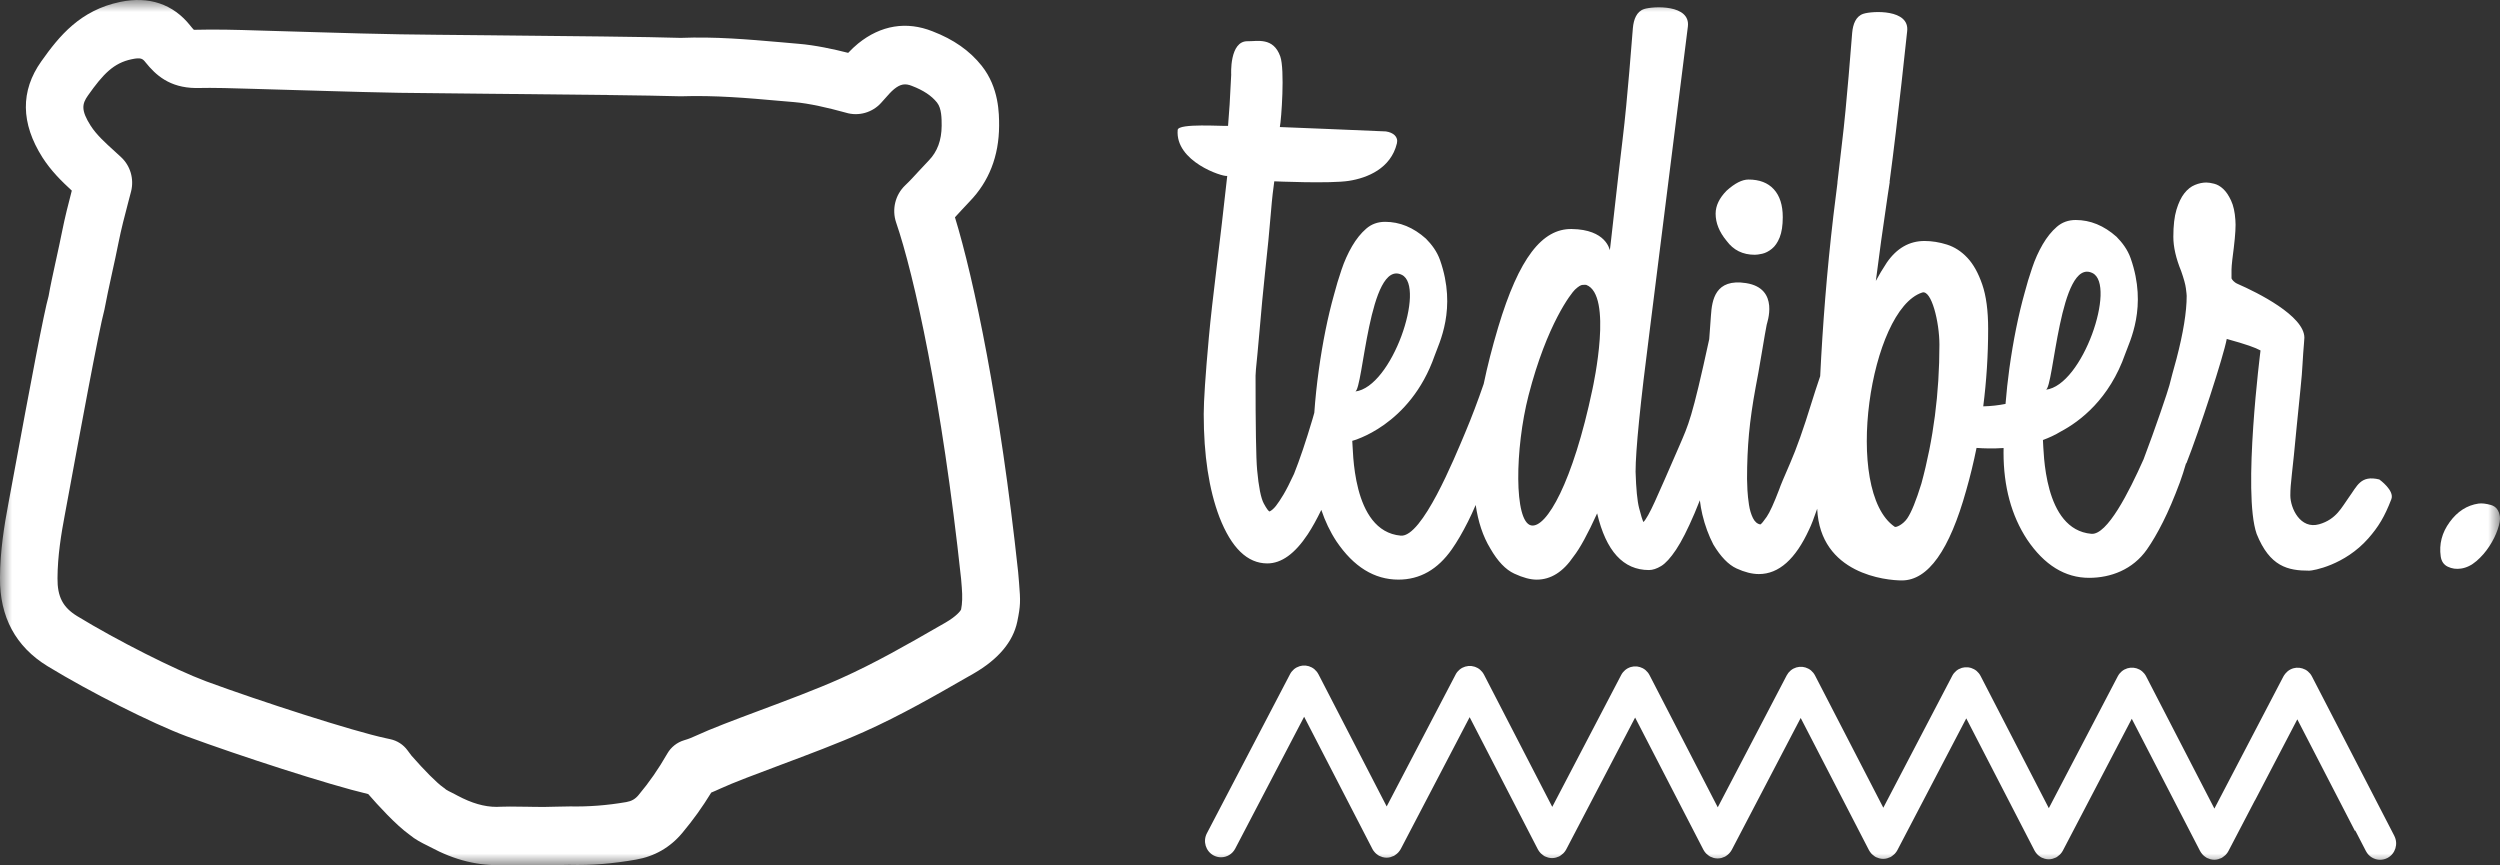 <svg width="104" height="36" viewBox="0 0 104 36" fill="none" xmlns="http://www.w3.org/2000/svg">
<rect x="0" y="0" width="104" height="36" fill="#333333" stroke="none"/>
<g clip-path="url(#clip0_12220_9)">
<mask id="mask0_12220_9" style="mask-type:luminance" maskUnits="userSpaceOnUse" x="0" y="0" width="104" height="36">
<path d="M104 0H0V36H104V0Z" fill="white"/>
</mask>
<g mask="url(#mask0_12220_9)">
<path d="M103.995 21.484C104.014 21.612 103.982 21.794 103.902 22.029C103.822 22.264 103.706 22.497 103.553 22.73C103.401 22.963 103.223 23.166 103.02 23.341C102.816 23.516 102.603 23.619 102.379 23.652C102.183 23.682 102.001 23.657 101.833 23.577C101.663 23.498 101.564 23.355 101.534 23.149C101.46 22.636 101.585 22.158 101.907 21.717C102.229 21.275 102.628 21.02 103.103 20.949C103.243 20.929 103.417 20.949 103.627 21.009C103.835 21.07 103.957 21.229 103.994 21.484L103.995 21.484Z" fill="white"/>
<path d="M98.983 19.946C98.195 19.756 98.066 20.208 97.694 20.717C97.423 21.089 97.193 21.605 96.478 21.809C95.694 22.032 95.278 21.143 95.278 20.611C95.278 20.478 95.283 20.345 95.294 20.212C95.305 20.079 95.321 19.913 95.343 19.714C95.364 19.515 95.392 19.261 95.425 18.95C95.457 18.64 95.495 18.252 95.538 17.788C95.604 17.123 95.658 16.581 95.702 16.16C95.746 15.74 95.772 15.408 95.784 15.164C95.794 14.92 95.834 14.418 95.845 14.296C95.856 14.175 95.862 14.091 95.862 14.047C95.862 13.14 93.904 12.166 93.092 11.813C92.92 11.739 92.852 11.626 92.831 11.581V11.215C92.831 11.061 92.882 10.625 92.925 10.315C92.992 9.762 93.013 9.375 92.992 9.153C92.97 8.821 92.91 8.549 92.811 8.34C92.713 8.129 92.604 7.969 92.484 7.858C92.365 7.747 92.239 7.676 92.109 7.643C91.978 7.609 91.868 7.593 91.782 7.593C91.63 7.593 91.472 7.626 91.309 7.693C91.145 7.759 90.999 7.876 90.868 8.042C90.737 8.208 90.628 8.436 90.541 8.723C90.454 9.011 90.411 9.387 90.411 9.852C90.411 10.273 90.52 10.749 90.737 11.28C90.846 11.591 90.912 11.828 90.933 11.994C90.954 12.159 90.966 12.265 90.966 12.309C90.966 12.973 90.824 13.848 90.541 14.932C90.411 15.398 90.312 15.764 90.247 16.029C90.195 16.24 89.655 17.841 89.172 19.108C88.562 20.478 87.657 22.264 87.002 22.207C85.008 22.033 85.022 18.779 84.986 18.304C85.241 18.211 85.493 18.095 85.731 17.95C86.525 17.529 87.752 16.605 88.411 14.716C88.588 14.21 89.347 12.772 88.636 10.747C88.508 10.382 88.288 10.095 88.048 9.85C87.525 9.385 86.959 9.152 86.349 9.152C86.044 9.152 85.782 9.247 85.565 9.435C85.348 9.622 85.152 9.866 84.977 10.165C84.803 10.464 84.655 10.791 84.537 11.145C84.416 11.5 84.312 11.843 84.226 12.175C83.965 13.105 83.753 14.156 83.589 15.331C83.521 15.824 83.47 16.314 83.43 16.803C83.143 16.859 82.831 16.897 82.503 16.904C82.637 15.853 82.707 14.778 82.707 13.678C82.707 12.926 82.626 12.312 82.462 11.835C82.298 11.359 82.092 10.988 81.841 10.722C81.591 10.456 81.308 10.274 80.992 10.174C80.675 10.075 80.365 10.025 80.06 10.025C79.429 10.025 78.906 10.324 78.492 10.922C78.317 11.187 78.165 11.442 78.035 11.686C78.166 10.646 78.329 9.466 78.525 8.149C78.553 7.958 78.583 7.764 78.614 7.567C78.612 7.567 78.608 7.567 78.606 7.567C78.953 4.987 79.337 1.307 79.337 1.307C79.456 0.372 77.891 0.452 77.518 0.573C77.202 0.675 77.083 1.007 77.051 1.361C77.018 1.716 76.831 4.295 76.623 5.99C76.566 6.458 76.501 7.022 76.436 7.593L76.44 7.595C76.384 8.043 76.327 8.498 76.27 8.963C75.994 11.32 75.823 13.546 75.72 15.648C75.574 16.08 75.451 16.456 75.355 16.769C75.029 17.831 74.734 18.661 74.473 19.26C74.212 19.857 74.059 20.223 74.016 20.356C73.797 20.931 73.623 21.314 73.493 21.502C73.363 21.69 73.275 21.795 73.232 21.817C73.102 21.795 72.999 21.706 72.922 21.551C72.846 21.397 72.791 21.213 72.758 21.003C72.726 20.793 72.704 20.588 72.693 20.389C72.682 20.189 72.677 20.035 72.677 19.924C72.677 19.26 72.704 18.634 72.758 18.047C72.812 17.46 72.905 16.813 73.036 16.104C73.145 15.595 73.45 13.688 73.494 13.51C73.494 13.466 74.056 11.999 72.635 11.777C71.355 11.578 71.218 12.476 71.175 13.128C71.157 13.398 71.133 13.734 71.104 14.108C70.383 17.433 70.239 17.666 69.869 18.529C69.39 19.637 69.046 20.417 68.84 20.871C68.633 21.326 68.475 21.608 68.367 21.718C68.323 21.63 68.263 21.436 68.187 21.137C68.11 20.838 68.062 20.334 68.04 19.625C68.04 18.74 68.236 16.781 68.628 13.747C68.889 11.688 70.215 1.11 70.215 1.11C70.334 0.175 68.769 0.256 68.396 0.376C68.08 0.478 67.96 0.811 67.928 1.165C67.895 1.519 67.708 4.098 67.501 5.793C67.293 7.486 66.978 10.431 66.968 10.409C66.957 10.387 66.82 9.545 65.38 9.527C64.16 9.511 63.194 10.714 62.324 13.614C62.072 14.46 61.873 15.242 61.722 15.97C61.48 16.673 61.225 17.351 60.952 17.998C60.495 19.084 59.157 22.36 58.273 22.283C56.209 22.102 56.296 18.617 56.254 18.339C56.254 18.339 58.657 17.729 59.682 14.792C59.858 14.287 60.617 12.848 59.907 10.823C59.779 10.459 59.559 10.171 59.318 9.927C58.796 9.461 58.23 9.228 57.62 9.228C57.315 9.228 57.053 9.323 56.836 9.511C56.618 9.699 56.422 9.942 56.247 10.241C56.073 10.54 55.925 10.868 55.807 11.221C55.687 11.576 55.583 11.919 55.497 12.251C55.235 13.182 55.023 14.232 54.86 15.407C54.778 15.998 54.716 16.587 54.675 17.172C54.649 17.261 54.624 17.354 54.599 17.439C54.326 18.358 54.07 19.116 53.831 19.715C53.656 20.092 53.509 20.38 53.39 20.579C53.271 20.778 53.166 20.933 53.08 21.044C52.992 21.155 52.905 21.232 52.818 21.276C52.775 21.276 52.693 21.166 52.573 20.944C52.454 20.723 52.361 20.258 52.296 19.548C52.274 19.305 52.257 18.857 52.247 18.203C52.235 17.551 52.231 16.692 52.231 15.629C52.231 15.585 52.235 15.496 52.247 15.364C52.257 15.231 52.28 15.01 52.312 14.699C52.344 14.389 52.382 13.969 52.426 13.437C52.469 12.906 52.535 12.22 52.622 11.378C52.731 10.382 52.813 9.546 52.867 8.871C52.922 8.196 52.967 7.853 53.01 7.543C53.01 7.543 55.343 7.646 56.118 7.523C56.882 7.402 57.857 7.012 58.111 5.966C58.178 5.687 57.958 5.512 57.653 5.467C57.131 5.446 53.393 5.285 53.241 5.285C53.306 4.974 53.453 2.891 53.259 2.347C52.969 1.533 52.295 1.724 51.904 1.715C51.136 1.698 51.218 3.11 51.218 3.11C51.196 3.575 51.174 3.985 51.153 4.339C51.131 4.693 51.109 4.992 51.087 5.235C50.891 5.258 49.016 5.117 48.992 5.404C48.88 6.717 50.858 7.364 51.053 7.319C50.749 10.132 50.429 12.466 50.288 14.038C50.145 15.61 50.075 16.674 50.075 17.227C50.075 18.932 50.291 20.36 50.728 21.512C51.228 22.796 51.892 23.438 52.72 23.438C53.308 23.438 53.868 23.034 54.403 22.226C54.589 21.944 54.777 21.603 54.967 21.212C55.124 21.68 55.331 22.117 55.594 22.518C56.312 23.581 57.174 24.112 58.175 24.112C59.068 24.112 59.808 23.692 60.397 22.85C60.614 22.54 60.838 22.158 61.066 21.704C61.172 21.494 61.281 21.26 61.389 21.007C61.49 21.709 61.691 22.314 61.997 22.817C62.302 23.349 62.634 23.697 62.994 23.863C63.353 24.03 63.664 24.113 63.925 24.113C64.514 24.113 65.025 23.792 65.46 23.149C65.721 22.817 66.049 22.219 66.441 21.356C66.811 22.928 67.529 23.714 68.597 23.714C68.75 23.714 68.919 23.659 69.103 23.548C69.287 23.437 69.495 23.21 69.724 22.867C69.953 22.524 70.208 22.021 70.492 21.356C70.563 21.189 70.637 21.007 70.714 20.812C70.74 21.02 70.773 21.219 70.818 21.405C70.926 21.859 71.08 22.275 71.275 22.651C71.58 23.16 71.901 23.492 72.24 23.648C72.577 23.803 72.887 23.881 73.171 23.881C73.999 23.881 74.695 23.261 75.262 22.021C75.349 21.844 75.46 21.557 75.595 21.164C75.718 23.892 78.479 24.146 79.118 24.146C80.206 24.146 81.099 22.895 81.796 20.393C81.962 19.815 82.103 19.228 82.224 18.633C82.539 18.657 82.926 18.666 83.35 18.638C83.35 18.7 83.347 18.762 83.347 18.825C83.347 20.242 83.674 21.448 84.327 22.444C85.045 23.508 85.906 24.038 86.908 24.038C87.801 24.038 88.723 23.699 89.312 22.858C89.529 22.548 89.753 22.166 89.981 21.712C90.21 21.258 90.443 20.71 90.683 20.067C90.776 19.815 90.858 19.55 90.938 19.278L90.955 19.272C91.498 17.901 92.502 14.809 92.633 14.1C93.465 14.33 93.817 14.459 94.038 14.579C94.038 14.579 93.281 20.512 93.877 22.212C94.426 23.572 95.172 23.74 96.066 23.74C96.217 23.74 97.533 23.519 98.521 22.398C98.942 21.92 99.2 21.494 99.48 20.767C99.621 20.404 98.987 19.952 98.987 19.952L98.983 19.946ZM58.319 11.435C59.316 11.932 57.914 16.108 56.374 16.287C56.707 16.248 56.949 10.751 58.319 11.435ZM66.244 16.201C65.433 20.064 64.329 21.989 63.696 21.857C62.978 21.707 63.02 18.653 63.587 16.45C64.356 13.462 65.378 12.182 65.517 12.05C65.658 11.918 65.765 11.851 65.841 11.851C65.916 11.851 65.966 11.843 65.987 11.851C67.101 12.264 66.285 16.006 66.244 16.201ZM79.929 20.12C79.71 20.829 79.515 21.311 79.341 21.566C79.166 21.821 78.876 21.953 78.819 21.914C76.66 20.433 77.787 12.873 79.964 12.169C80.347 12.046 80.68 13.389 80.68 14.341C80.68 16.356 80.43 18.283 79.929 20.12ZM87.05 11.361C88.047 11.858 86.646 16.034 85.105 16.213C85.438 16.174 85.68 10.677 87.05 11.361Z" fill="white"/>
<path d="M72.995 10.599C73.07 10.599 73.175 10.585 73.308 10.556C73.441 10.526 73.574 10.46 73.707 10.352C73.84 10.247 73.949 10.088 74.035 9.875C74.12 9.661 74.163 9.382 74.163 9.034C74.163 8.532 74.039 8.146 73.792 7.875C73.544 7.604 73.194 7.469 72.738 7.469C72.471 7.469 72.168 7.624 71.826 7.933C71.522 8.242 71.37 8.561 71.37 8.889C71.37 9.276 71.522 9.652 71.826 10.019C72.11 10.406 72.5 10.598 72.994 10.598L72.995 10.599Z" fill="white"/>
<path d="M99.606 34.776L96.176 28.138C96.176 28.138 96.176 28.137 96.175 28.137C96.155 28.097 96.13 28.06 96.102 28.024C96.088 28.007 96.072 27.994 96.057 27.979C96.041 27.963 96.027 27.945 96.009 27.93C95.975 27.901 95.937 27.876 95.899 27.855C95.899 27.855 95.899 27.855 95.897 27.855C95.887 27.85 95.876 27.847 95.866 27.842C95.837 27.828 95.808 27.815 95.778 27.806C95.754 27.798 95.728 27.795 95.703 27.79C95.686 27.787 95.67 27.782 95.653 27.78C95.625 27.777 95.598 27.779 95.57 27.779C95.555 27.779 95.539 27.778 95.523 27.779C95.494 27.781 95.466 27.788 95.437 27.794C95.423 27.797 95.409 27.798 95.396 27.803C95.355 27.815 95.316 27.831 95.279 27.851C95.277 27.851 95.276 27.851 95.275 27.852C95.235 27.874 95.197 27.899 95.163 27.928C95.154 27.934 95.149 27.942 95.142 27.949C95.117 27.971 95.092 27.994 95.071 28.021C95.067 28.025 95.065 28.03 95.062 28.035C95.061 28.037 95.059 28.038 95.058 28.039C95.03 28.074 95.005 28.111 94.984 28.151L92.119 33.637L89.279 28.137V28.135C89.258 28.096 89.233 28.057 89.204 28.022C89.192 28.006 89.177 27.994 89.163 27.979C89.146 27.962 89.131 27.943 89.113 27.928C89.078 27.899 89.041 27.874 89.002 27.853C88.994 27.849 88.987 27.847 88.979 27.843C88.947 27.828 88.915 27.813 88.882 27.803C88.86 27.797 88.838 27.793 88.816 27.789C88.796 27.785 88.776 27.779 88.755 27.778C88.732 27.775 88.709 27.777 88.684 27.777C88.665 27.777 88.646 27.775 88.626 27.777C88.601 27.779 88.576 27.785 88.552 27.791C88.534 27.795 88.517 27.797 88.498 27.802C88.459 27.814 88.421 27.83 88.385 27.849C88.383 27.85 88.38 27.851 88.378 27.851C88.339 27.873 88.301 27.897 88.266 27.927C88.255 27.936 88.247 27.947 88.237 27.956C88.215 27.977 88.193 27.997 88.173 28.021C88.145 28.056 88.121 28.093 88.1 28.133C88.1 28.133 88.1 28.133 88.099 28.134L85.231 33.62L82.392 28.119C82.392 28.119 82.392 28.119 82.391 28.118C82.37 28.078 82.347 28.041 82.318 28.006C82.302 27.986 82.284 27.97 82.267 27.953C82.253 27.939 82.241 27.924 82.226 27.911C82.191 27.883 82.155 27.857 82.115 27.837C82.106 27.831 82.095 27.828 82.085 27.824C82.056 27.81 82.026 27.796 81.995 27.786C81.972 27.779 81.948 27.775 81.924 27.77C81.906 27.767 81.888 27.761 81.868 27.76C81.844 27.757 81.818 27.758 81.793 27.76C81.775 27.76 81.757 27.758 81.74 27.76C81.713 27.762 81.687 27.769 81.66 27.774C81.644 27.779 81.628 27.78 81.611 27.784C81.575 27.796 81.54 27.811 81.506 27.828C81.501 27.83 81.496 27.832 81.49 27.833C81.451 27.855 81.414 27.879 81.379 27.908C81.365 27.919 81.356 27.932 81.344 27.944C81.324 27.963 81.304 27.98 81.286 28.002C81.258 28.038 81.234 28.074 81.213 28.114C81.213 28.114 81.213 28.115 81.213 28.115L78.346 33.601L75.506 28.101C75.485 28.061 75.46 28.022 75.432 27.987C75.419 27.971 75.404 27.958 75.39 27.944C75.373 27.927 75.359 27.908 75.34 27.892C75.305 27.864 75.269 27.838 75.229 27.818C75.22 27.812 75.211 27.81 75.202 27.806C75.171 27.792 75.141 27.778 75.109 27.768C75.088 27.761 75.067 27.759 75.046 27.754C75.025 27.75 75.004 27.744 74.982 27.742C74.959 27.739 74.937 27.741 74.915 27.741C74.894 27.741 74.874 27.739 74.853 27.741C74.828 27.743 74.804 27.75 74.781 27.755C74.762 27.759 74.744 27.761 74.725 27.766C74.684 27.779 74.645 27.795 74.607 27.815H74.605C74.565 27.837 74.528 27.862 74.492 27.892C74.49 27.893 74.488 27.896 74.487 27.897C74.456 27.924 74.427 27.952 74.4 27.985C74.372 28.02 74.348 28.057 74.327 28.096C74.327 28.096 74.327 28.097 74.326 28.098L71.459 33.584L68.619 28.083C68.598 28.043 68.574 28.005 68.545 27.97C68.532 27.954 68.518 27.942 68.504 27.928C68.487 27.91 68.472 27.892 68.454 27.876C68.419 27.847 68.382 27.822 68.343 27.801C68.337 27.797 68.329 27.796 68.323 27.792C68.291 27.776 68.257 27.761 68.222 27.751C68.202 27.745 68.182 27.742 68.161 27.738C68.139 27.733 68.117 27.727 68.096 27.724C68.073 27.723 68.05 27.724 68.028 27.724C68.007 27.724 67.987 27.723 67.966 27.724C67.942 27.726 67.918 27.733 67.895 27.738C67.876 27.742 67.858 27.743 67.839 27.749C67.8 27.761 67.761 27.777 67.724 27.797C67.722 27.797 67.721 27.797 67.719 27.798C67.68 27.82 67.642 27.845 67.607 27.874C67.603 27.877 67.6 27.882 67.596 27.885C67.567 27.91 67.539 27.937 67.515 27.967C67.487 28.002 67.463 28.039 67.442 28.078C67.442 28.078 67.442 28.079 67.441 28.08L64.574 33.566L61.734 28.065C61.734 28.065 61.734 28.065 61.733 28.064C61.712 28.024 61.688 27.988 61.66 27.952C61.638 27.925 61.614 27.902 61.589 27.879C61.582 27.873 61.576 27.865 61.568 27.858C61.533 27.828 61.496 27.803 61.457 27.783C61.45 27.779 61.442 27.777 61.435 27.774C61.403 27.758 61.371 27.743 61.336 27.733C61.316 27.727 61.296 27.724 61.276 27.72C61.254 27.715 61.232 27.709 61.209 27.706C61.187 27.705 61.165 27.706 61.142 27.706C61.122 27.706 61.101 27.705 61.08 27.706C61.056 27.709 61.034 27.715 61.01 27.72C60.991 27.724 60.972 27.725 60.953 27.731C60.92 27.741 60.888 27.756 60.856 27.77C60.848 27.774 60.841 27.776 60.833 27.78C60.833 27.78 60.832 27.78 60.831 27.78C60.793 27.801 60.755 27.826 60.72 27.855C60.704 27.868 60.691 27.884 60.676 27.898C60.66 27.915 60.642 27.929 60.627 27.948C60.598 27.983 60.574 28.021 60.553 28.061C60.553 28.061 60.553 28.061 60.553 28.062L57.686 33.548L54.847 28.048C54.847 28.048 54.846 28.047 54.845 28.047C54.825 28.007 54.801 27.97 54.772 27.935C54.752 27.91 54.728 27.887 54.704 27.865C54.696 27.857 54.689 27.848 54.681 27.841C54.646 27.811 54.609 27.787 54.569 27.765C54.562 27.761 54.555 27.76 54.547 27.756C54.516 27.741 54.484 27.726 54.45 27.715C54.427 27.708 54.404 27.706 54.381 27.701C54.362 27.697 54.343 27.692 54.323 27.689C54.299 27.687 54.275 27.688 54.25 27.688C54.231 27.688 54.213 27.687 54.194 27.688C54.169 27.69 54.144 27.697 54.119 27.702C54.102 27.706 54.084 27.708 54.065 27.714C54.031 27.724 53.997 27.739 53.964 27.756C53.958 27.759 53.951 27.76 53.944 27.764C53.906 27.784 53.867 27.81 53.832 27.838C53.817 27.851 53.805 27.866 53.791 27.88C53.774 27.897 53.756 27.913 53.74 27.933C53.711 27.968 53.686 28.005 53.666 28.045L50.206 34.666C50.033 34.997 50.157 35.408 50.482 35.584C50.582 35.638 50.69 35.663 50.795 35.663C51.034 35.663 51.265 35.532 51.385 35.303L54.252 29.817L57.092 35.316C57.092 35.316 57.092 35.317 57.092 35.318C57.118 35.367 57.151 35.412 57.188 35.453C57.198 35.466 57.21 35.476 57.221 35.488C57.25 35.517 57.282 35.542 57.317 35.565C57.329 35.573 57.341 35.582 57.353 35.59C57.359 35.594 57.363 35.598 57.368 35.6C57.398 35.616 57.427 35.624 57.457 35.635C57.477 35.641 57.493 35.651 57.513 35.656C57.569 35.671 57.625 35.68 57.681 35.68C57.736 35.68 57.792 35.672 57.847 35.657C57.867 35.652 57.884 35.643 57.902 35.635C57.932 35.625 57.962 35.617 57.991 35.602C57.997 35.599 58.001 35.594 58.007 35.591C58.02 35.584 58.031 35.575 58.043 35.566C58.078 35.544 58.11 35.517 58.14 35.489C58.151 35.479 58.162 35.468 58.172 35.457C58.21 35.415 58.243 35.37 58.27 35.321L61.137 29.834L63.976 35.335C63.976 35.335 63.976 35.335 63.977 35.336C64.003 35.385 64.036 35.431 64.073 35.472C64.084 35.485 64.095 35.495 64.105 35.506C64.135 35.535 64.167 35.56 64.201 35.583C64.213 35.591 64.225 35.6 64.238 35.608C64.243 35.612 64.247 35.616 64.253 35.618C64.282 35.634 64.312 35.642 64.342 35.653C64.361 35.659 64.379 35.669 64.398 35.674C64.454 35.689 64.51 35.697 64.566 35.697C64.621 35.697 64.678 35.689 64.734 35.674C64.752 35.669 64.77 35.66 64.787 35.653C64.817 35.643 64.847 35.635 64.876 35.619C64.882 35.616 64.887 35.611 64.892 35.608C64.905 35.6 64.916 35.591 64.929 35.583C64.964 35.56 64.996 35.534 65.025 35.506C65.037 35.495 65.047 35.485 65.058 35.473C65.095 35.431 65.129 35.386 65.154 35.337L68.021 29.85L70.862 35.35C70.888 35.399 70.921 35.445 70.959 35.488C70.97 35.499 70.98 35.51 70.992 35.521C71.021 35.549 71.053 35.575 71.088 35.599C71.1 35.607 71.112 35.616 71.125 35.623C71.13 35.626 71.134 35.63 71.14 35.633C71.169 35.648 71.2 35.657 71.229 35.668C71.248 35.675 71.266 35.685 71.285 35.69C71.341 35.704 71.397 35.712 71.453 35.712C71.508 35.712 71.565 35.704 71.62 35.69C71.64 35.684 71.657 35.675 71.677 35.668C71.706 35.657 71.736 35.649 71.763 35.635C71.769 35.631 71.773 35.627 71.778 35.624C71.792 35.617 71.804 35.607 71.817 35.599C71.852 35.576 71.883 35.551 71.912 35.522C71.924 35.512 71.935 35.501 71.945 35.489C71.982 35.447 72.016 35.403 72.042 35.353L74.909 29.867L77.749 35.367C77.775 35.417 77.809 35.462 77.846 35.505C77.857 35.517 77.867 35.526 77.878 35.538C77.907 35.566 77.94 35.593 77.975 35.616C77.987 35.624 77.999 35.633 78.011 35.64C78.017 35.643 78.021 35.648 78.027 35.65C78.056 35.666 78.086 35.674 78.116 35.685C78.135 35.691 78.153 35.701 78.172 35.706C78.228 35.721 78.284 35.729 78.34 35.729H78.341C78.397 35.729 78.453 35.721 78.508 35.706C78.528 35.7 78.545 35.691 78.564 35.684C78.594 35.673 78.623 35.666 78.651 35.651C78.656 35.648 78.66 35.644 78.666 35.641C78.68 35.633 78.692 35.624 78.705 35.615C78.739 35.592 78.77 35.567 78.799 35.539C78.81 35.528 78.823 35.517 78.833 35.505C78.87 35.463 78.904 35.419 78.929 35.37L81.797 29.884L84.636 35.383C84.636 35.383 84.637 35.384 84.637 35.385C84.663 35.434 84.696 35.478 84.733 35.521C84.744 35.533 84.755 35.544 84.766 35.555C84.795 35.584 84.827 35.609 84.862 35.632C84.874 35.64 84.886 35.649 84.898 35.657C84.904 35.661 84.908 35.665 84.914 35.667C84.943 35.683 84.972 35.691 85.002 35.702C85.022 35.708 85.039 35.718 85.058 35.723C85.114 35.738 85.17 35.747 85.226 35.747C85.281 35.747 85.337 35.739 85.393 35.724C85.412 35.719 85.429 35.71 85.447 35.703C85.477 35.692 85.507 35.684 85.536 35.669C85.542 35.666 85.547 35.662 85.552 35.658C85.565 35.651 85.576 35.642 85.588 35.634C85.623 35.61 85.655 35.585 85.684 35.557C85.696 35.546 85.706 35.535 85.717 35.524C85.755 35.482 85.788 35.437 85.814 35.388L88.682 29.901L91.523 35.402C91.549 35.451 91.583 35.497 91.62 35.539C91.63 35.551 91.641 35.562 91.652 35.573C91.681 35.602 91.713 35.627 91.748 35.65C91.761 35.658 91.772 35.668 91.786 35.676C91.791 35.679 91.796 35.683 91.801 35.685C91.829 35.701 91.859 35.709 91.888 35.72C91.908 35.727 91.925 35.737 91.945 35.742C92.001 35.757 92.056 35.766 92.113 35.766C92.168 35.766 92.224 35.758 92.279 35.743C92.299 35.738 92.316 35.728 92.335 35.721C92.364 35.711 92.395 35.703 92.423 35.688C92.429 35.685 92.433 35.681 92.438 35.677C92.452 35.67 92.463 35.66 92.476 35.652C92.511 35.629 92.543 35.603 92.572 35.576C92.583 35.565 92.595 35.554 92.604 35.543C92.642 35.501 92.675 35.456 92.701 35.407L93.804 33.295V33.303L95.568 29.924L97.973 34.58V34.536L98.421 35.403C98.541 35.635 98.773 35.767 99.012 35.767C99.117 35.767 99.224 35.741 99.323 35.689C99.649 35.514 99.774 35.104 99.603 34.772L99.606 34.776Z" fill="white"/>
<path d="M42.392 24.236L42.355 23.799C41.603 16.787 40.514 11.614 39.726 9.039C39.804 8.954 39.887 8.864 39.982 8.761C40.101 8.632 40.215 8.508 40.337 8.382C41.142 7.551 41.555 6.495 41.563 5.239C41.563 4.723 41.563 3.651 40.84 2.738C40.341 2.11 39.671 1.64 38.794 1.303C37.712 0.872 36.641 1.047 35.697 1.811C35.557 1.926 35.426 2.049 35.284 2.199C34.696 2.049 33.905 1.876 33.208 1.821L32.494 1.758C31.086 1.636 29.751 1.52 28.315 1.576C27.074 1.532 23.355 1.498 20.642 1.471L20.476 1.469C18.792 1.453 17.339 1.44 16.663 1.428C15.584 1.41 14.487 1.379 13.387 1.346L10.722 1.268C9.84 1.24 8.976 1.216 8.065 1.24C8.039 1.22 7.958 1.118 7.914 1.064C7.205 0.171 6.195 -0.171 5 0.08C3.34 0.426 2.469 1.49 1.719 2.551C0.846 3.78 0.862 5.125 1.766 6.55C2.12 7.101 2.544 7.523 2.987 7.93C2.845 8.473 2.702 9.035 2.588 9.605C2.51 9.999 2.422 10.398 2.329 10.825L2.312 10.901C2.203 11.401 2.091 11.915 2.022 12.315C1.831 12.982 1.288 15.861 0.529 19.976L0.349 20.947C0.179 21.847 0.004 22.918 0 24.037C-0.014 25.665 0.652 26.902 1.981 27.715C3.742 28.79 6.332 30.096 7.755 30.627C9.952 31.438 13.684 32.649 15.319 33.034C15.723 33.499 16.468 34.316 17.028 34.718C17.279 34.929 17.55 35.063 17.769 35.171L17.889 35.232C18.921 35.789 19.913 36.033 20.981 35.986C21.108 35.981 21.427 35.985 21.757 35.99L21.898 35.993C22.228 35.998 22.506 36.001 22.731 36.001C22.851 36.001 23.051 35.994 23.247 35.989L23.334 35.985C23.476 35.981 23.607 35.979 23.675 35.979C24.618 36.004 25.497 35.927 26.451 35.761C27.227 35.628 27.878 35.255 28.383 34.65C28.832 34.113 29.217 33.578 29.588 32.971C29.705 32.925 29.814 32.874 29.953 32.811C30.509 32.555 31.449 32.204 32.478 31.818C33.603 31.397 34.878 30.92 35.932 30.449C37.461 29.767 38.934 28.919 40.233 28.173L40.504 28.019C41.531 27.425 42.141 26.701 42.318 25.864C42.456 25.191 42.456 25.016 42.392 24.238L42.392 24.236ZM23.718 33.547C23.627 33.547 23.403 33.551 23.172 33.557C22.719 33.575 22.473 33.57 22.11 33.564L21.937 33.561C21.682 33.556 21.422 33.553 21.212 33.553C21.06 33.553 20.933 33.554 20.828 33.56L20.66 33.566C20.147 33.566 19.622 33.413 19.029 33.097C19.027 33.096 18.969 33.064 18.911 33.034L18.811 32.983C18.733 32.944 18.603 32.882 18.557 32.848C18.518 32.812 18.474 32.779 18.434 32.752C18.181 32.577 17.648 32.042 17.118 31.435L16.953 31.215C16.779 30.976 16.523 30.811 16.235 30.75L16.044 30.708C14.695 30.422 10.809 29.168 8.575 28.343C7.273 27.857 4.867 26.641 3.211 25.631C2.615 25.266 2.385 24.824 2.392 24.054C2.396 23.121 2.549 22.194 2.698 21.408L2.88 20.426C3.251 18.41 4.119 13.691 4.344 12.883C4.433 12.406 4.537 11.928 4.645 11.433L4.662 11.355C4.755 10.939 4.848 10.508 4.931 10.089C5.042 9.53 5.188 8.972 5.344 8.378L5.453 7.964C5.583 7.443 5.425 6.897 5.035 6.536L4.763 6.286C4.379 5.938 4.016 5.61 3.771 5.229C3.366 4.59 3.409 4.326 3.659 3.973C4.293 3.076 4.728 2.62 5.479 2.464C5.868 2.382 5.934 2.441 6.058 2.598C6.474 3.116 7.045 3.648 8.142 3.662C8.919 3.644 9.719 3.672 10.493 3.695L13.552 3.784C14.566 3.813 15.603 3.844 16.625 3.861C17.303 3.872 18.764 3.886 20.454 3.902L20.807 3.905C23.601 3.932 27.077 3.967 28.314 4.006C29.759 3.958 31.11 4.079 32.418 4.195L33.018 4.246C33.666 4.298 34.5 4.499 35.085 4.66L35.187 4.687C35.714 4.849 36.295 4.685 36.661 4.272L36.832 4.081C36.948 3.949 37.066 3.814 37.194 3.708C37.459 3.494 37.655 3.46 37.937 3.574C38.413 3.756 38.754 3.983 38.98 4.267C39.173 4.509 39.173 4.929 39.173 5.233C39.169 5.836 38.994 6.308 38.638 6.676C38.503 6.814 38.372 6.955 38.211 7.131C38.035 7.323 37.856 7.521 37.654 7.712C37.242 8.105 37.095 8.71 37.278 9.253C38.025 11.43 39.181 16.622 39.982 24.083L40.011 24.445C40.041 24.809 40.031 25.111 39.982 25.352C39.962 25.409 39.796 25.632 39.33 25.902L39.062 26.055C37.752 26.809 36.396 27.588 34.972 28.224C33.985 28.666 32.724 29.137 31.611 29.553L31.539 29.58C30.537 29.955 29.592 30.309 28.941 30.61C28.787 30.68 28.681 30.729 28.455 30.796C28.161 30.885 27.914 31.081 27.76 31.349C27.386 32 27.017 32.532 26.563 33.075C26.424 33.242 26.272 33.328 26.055 33.366C25.244 33.506 24.481 33.562 23.719 33.547L23.718 33.547Z" fill="white"/>
</g>
</g>
<defs>
<clipPath id="clip0_12220_9">
<rect width="104" height="36" fill="white"/>
</clipPath>
</defs>
</svg>
